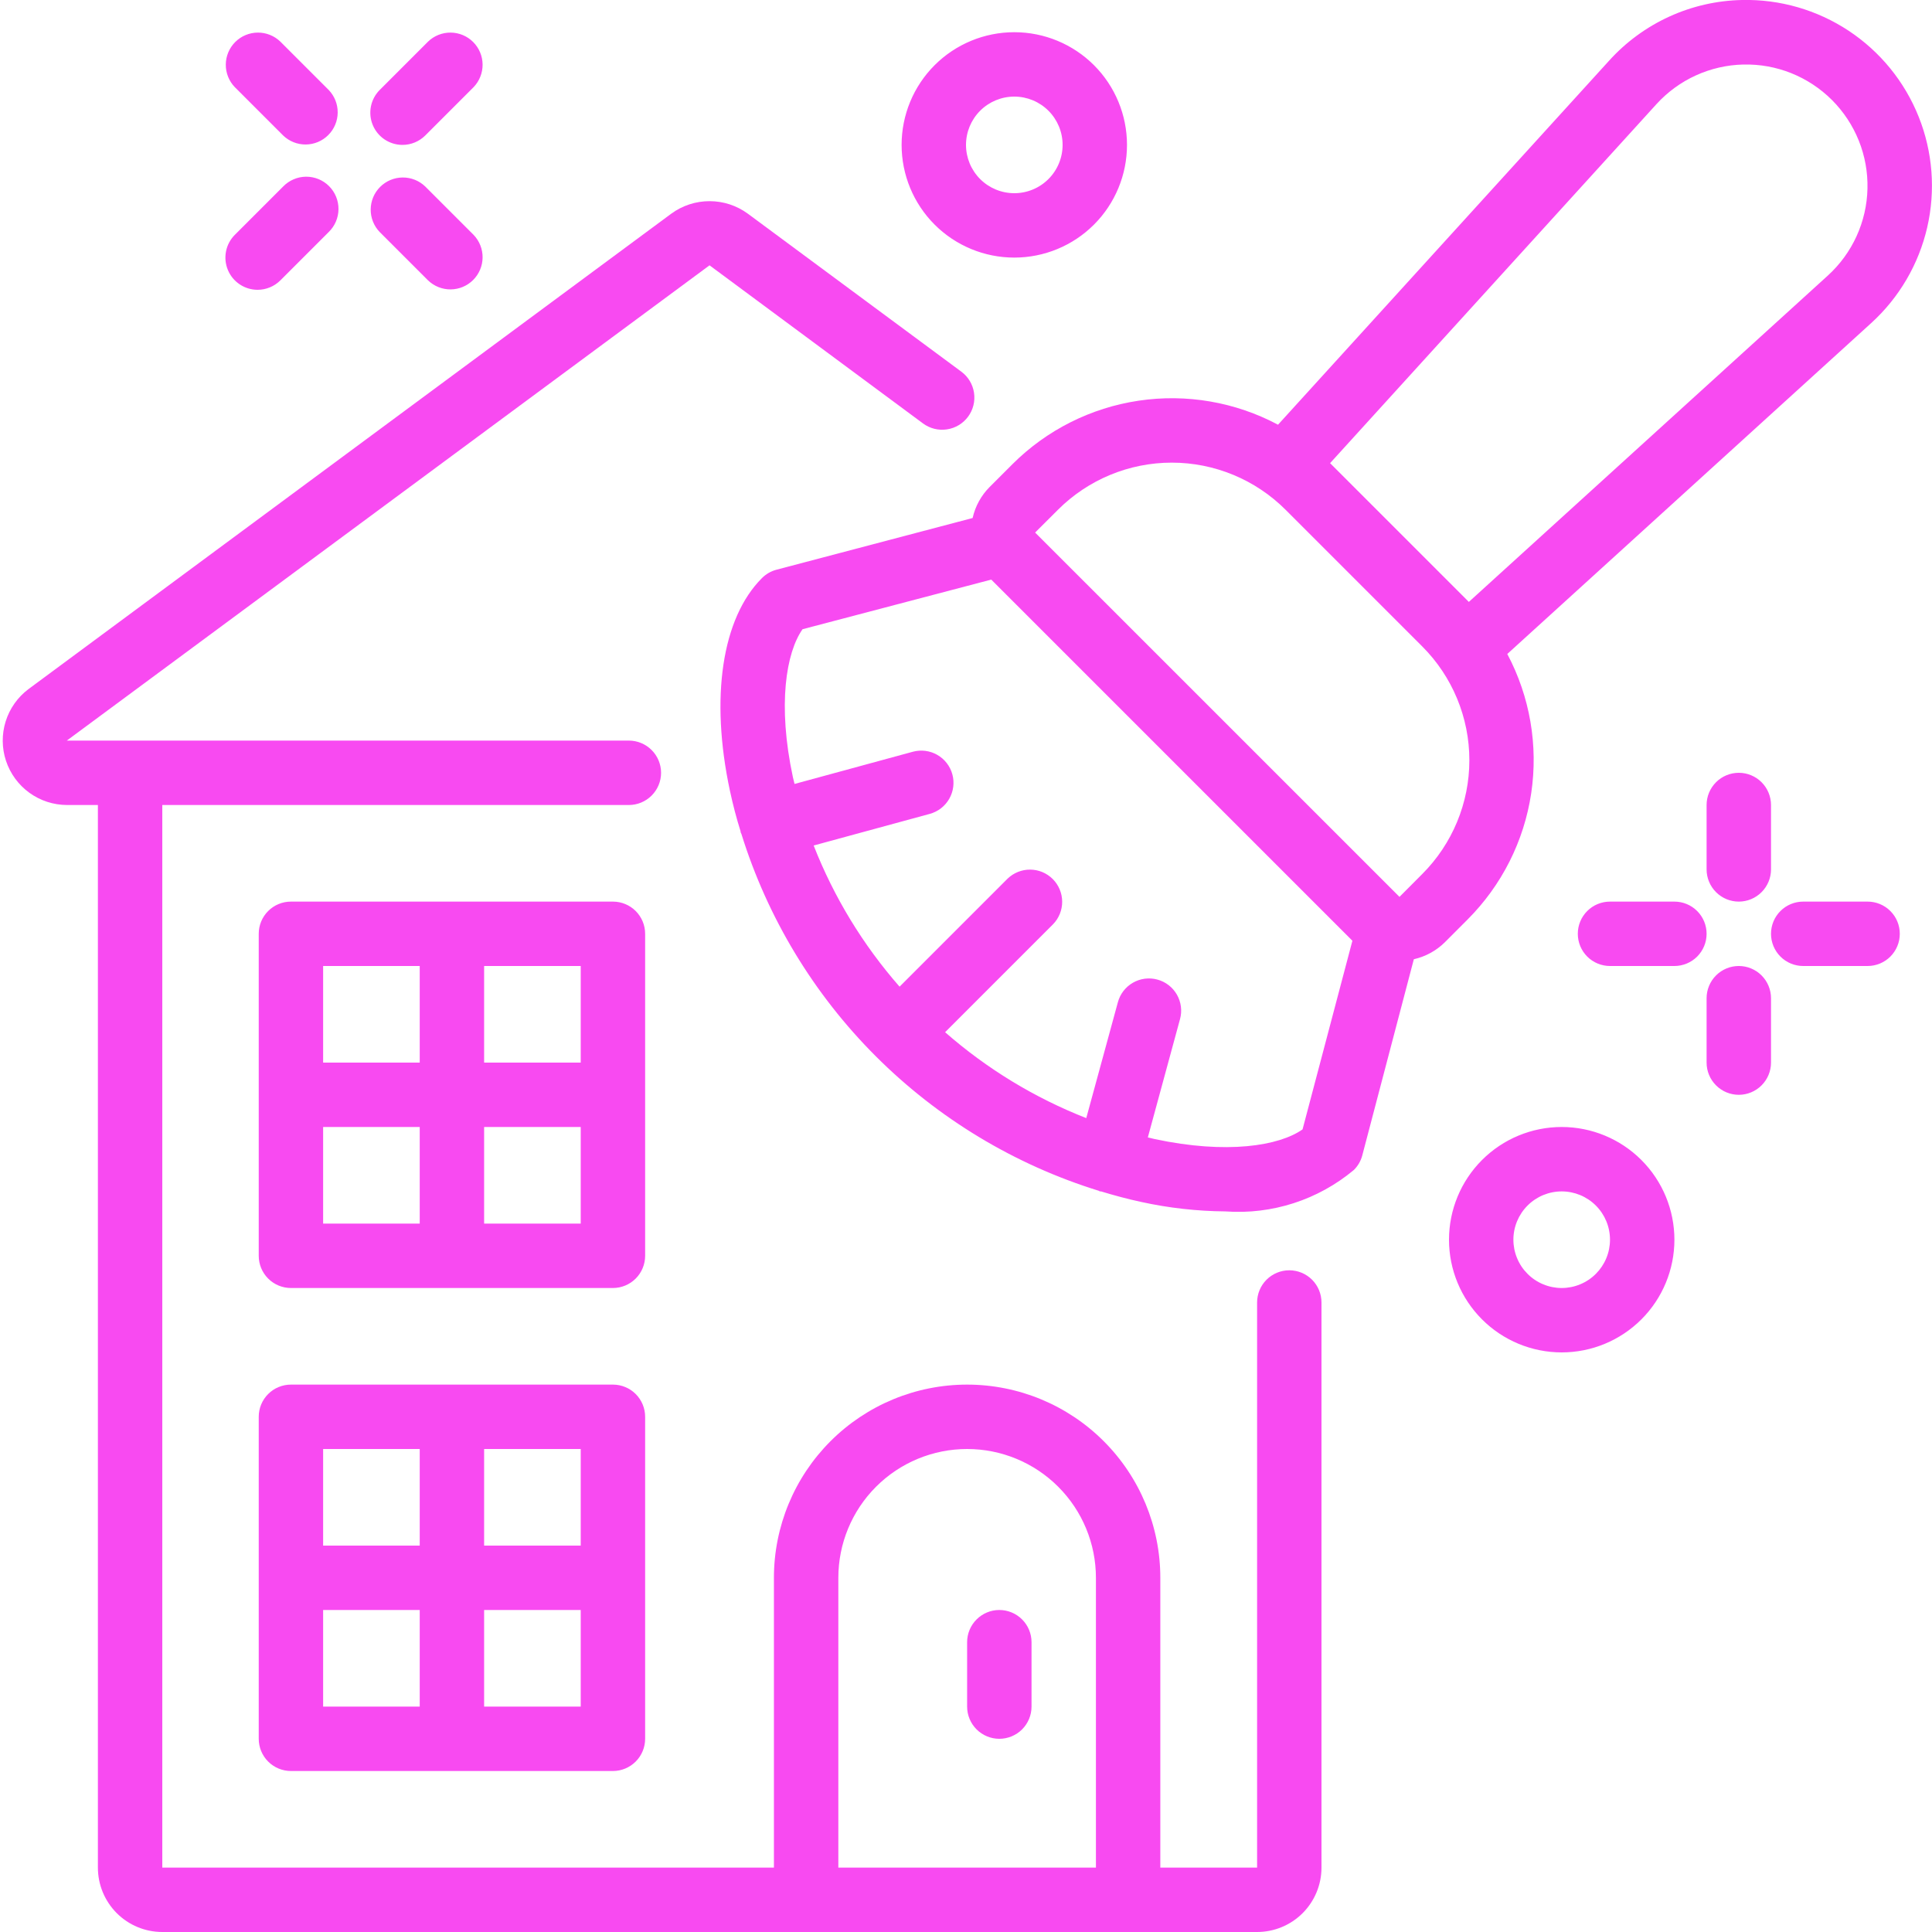 <?xml version="1.0" encoding="UTF-8"?>
<svg xmlns="http://www.w3.org/2000/svg" width="100" height="100" viewBox="0 0 100 100" fill="none">
  <g clip-path="url(#clip0_53_6737)">
    <path d="M3.467 41.667H5.067V96.667C5.067 97.551 5.418 98.398 6.043 99.024C6.668 99.649 7.516 100 8.4 100H65.067C65.951 100 66.799 99.649 67.424 99.024C68.049 98.398 68.4 97.551 68.4 96.667V67.417C68.4 66.975 68.224 66.551 67.912 66.238C67.599 65.926 67.175 65.75 66.733 65.75C66.291 65.75 65.867 65.926 65.555 66.238C65.242 66.551 65.067 66.975 65.067 67.417V96.667H60.058V81.667C60.058 79.014 59.005 76.471 57.129 74.596C55.254 72.72 52.71 71.667 50.058 71.667C47.406 71.667 44.863 72.72 42.987 74.596C41.112 76.471 40.058 79.014 40.058 81.667V96.667H8.4V41.667H32.55C32.992 41.667 33.416 41.491 33.728 41.178C34.041 40.866 34.217 40.442 34.217 40C34.217 39.558 34.041 39.134 33.728 38.822C33.416 38.509 32.992 38.333 32.55 38.333H3.458L36.725 13.733L47.775 21.917C48.13 22.18 48.576 22.291 49.013 22.225C49.45 22.16 49.844 21.924 50.107 21.568C50.37 21.213 50.481 20.768 50.415 20.33C50.35 19.893 50.114 19.5 49.758 19.237L38.71 11.062C38.135 10.639 37.44 10.412 36.726 10.412C36.012 10.412 35.317 10.639 34.742 11.062L1.475 35.667C0.916 36.086 0.503 36.67 0.294 37.337C0.085 38.004 0.091 38.72 0.311 39.383C0.532 40.047 0.955 40.624 1.521 41.034C2.087 41.444 2.768 41.665 3.467 41.667ZM43.392 81.667C43.392 79.898 44.094 78.203 45.344 76.953C46.594 75.702 48.29 75 50.058 75C51.826 75 53.522 75.702 54.772 76.953C56.023 78.203 56.725 79.898 56.725 81.667V96.667H43.392V81.667Z" fill="#F84AF1"></path>
    <path d="M15.058 91.667H31.725C32.167 91.667 32.591 91.491 32.904 91.178C33.216 90.866 33.392 90.442 33.392 90V73.333C33.392 72.891 33.216 72.467 32.904 72.155C32.591 71.842 32.167 71.667 31.725 71.667H15.058C14.616 71.667 14.192 71.842 13.88 72.155C13.567 72.467 13.392 72.891 13.392 73.333V90C13.392 90.442 13.567 90.866 13.88 91.178C14.192 91.491 14.616 91.667 15.058 91.667ZM16.725 83.333H21.725V88.333H16.725V83.333ZM25.058 88.333V83.333H30.058V88.333H25.058ZM30.058 80H25.058V75H30.058V80ZM21.725 75V80H16.725V75H21.725ZM33.392 48.333C33.392 47.891 33.216 47.467 32.904 47.155C32.591 46.842 32.167 46.667 31.725 46.667H15.058C14.616 46.667 14.192 46.842 13.88 47.155C13.567 47.467 13.392 47.891 13.392 48.333V65C13.392 65.442 13.567 65.866 13.88 66.178C14.192 66.491 14.616 66.667 15.058 66.667H31.725C32.167 66.667 32.591 66.491 32.904 66.178C33.216 65.866 33.392 65.442 33.392 65V48.333ZM30.058 55H25.058V50H30.058V55ZM21.725 50V55H16.725V50H21.725ZM16.725 58.333H21.725V63.333H16.725V58.333ZM25.058 63.333V58.333H30.058V63.333H25.058ZM51.725 90C52.167 90 52.591 89.824 52.904 89.512C53.216 89.199 53.392 88.775 53.392 88.333V85C53.392 84.558 53.216 84.134 52.904 83.822C52.591 83.509 52.167 83.333 51.725 83.333C51.283 83.333 50.859 83.509 50.547 83.822C50.234 84.134 50.058 84.558 50.058 85V88.333C50.058 88.775 50.234 89.199 50.547 89.512C50.859 89.824 51.283 90 51.725 90ZM52.402 24.028L51.222 25.208C50.783 25.649 50.479 26.205 50.343 26.812L40.195 29.487C39.908 29.561 39.647 29.712 39.438 29.922C37.367 31.992 36.748 36.108 37.782 40.935C37.933 41.638 38.115 42.338 38.333 43.033V43.075C38.333 43.088 38.365 43.133 38.375 43.165C39.728 47.51 42.117 51.462 45.337 54.678C48.557 57.895 52.51 60.281 56.857 61.63C56.882 61.63 56.898 61.657 56.925 61.665C56.952 61.673 56.962 61.665 56.982 61.665C57.672 61.875 58.367 62.062 59.065 62.212C60.498 62.527 61.958 62.69 63.425 62.702C65.837 62.877 68.223 62.107 70.078 60.555C70.288 60.346 70.439 60.085 70.513 59.798L73.18 49.65C73.787 49.513 74.343 49.208 74.785 48.772L75.963 47.592C77.731 45.823 78.885 43.533 79.255 41.059C79.624 38.586 79.19 36.059 78.017 33.85L96.85 16.725C98.3 15.408 99.312 13.678 99.752 11.77C100.192 9.861 100.038 7.863 99.311 6.044C98.584 4.225 97.319 2.671 95.685 1.591C94.05 0.511 92.125 -0.044 90.167 2.33108e-05C88.865 0.026 87.583 0.319 86.399 0.86C85.216 1.401 84.155 2.179 83.283 3.145L66.15 21.983C63.941 20.807 61.414 20.371 58.939 20.739C56.464 21.107 54.172 22.26 52.402 24.028ZM67.42 58.457C66.213 59.308 63.507 59.758 59.763 58.957C59.658 58.933 59.525 58.898 59.412 58.872L61.078 52.748C61.136 52.537 61.151 52.317 61.123 52.1C61.096 51.883 61.025 51.673 60.917 51.483C60.808 51.293 60.663 51.126 60.49 50.992C60.316 50.858 60.119 50.76 59.907 50.703C59.696 50.645 59.476 50.63 59.259 50.657C59.042 50.685 58.832 50.755 58.642 50.864C58.452 50.973 58.285 51.118 58.151 51.291C58.018 51.464 57.919 51.662 57.862 51.873L56.225 57.873C53.551 56.825 51.078 55.32 48.918 53.427L54.51 47.835C54.814 47.521 54.982 47.1 54.978 46.663C54.974 46.226 54.799 45.808 54.49 45.499C54.181 45.19 53.763 45.014 53.326 45.011C52.889 45.007 52.468 45.175 52.153 45.478L46.562 51.07C44.668 48.91 43.163 46.438 42.115 43.763L48.123 42.127C48.334 42.069 48.532 41.971 48.706 41.837C48.879 41.703 49.024 41.536 49.132 41.346C49.241 41.156 49.311 40.947 49.339 40.73C49.367 40.513 49.352 40.292 49.294 40.081C49.237 39.87 49.138 39.672 49.004 39.499C48.87 39.325 48.704 39.181 48.514 39.072C48.324 38.963 48.114 38.893 47.897 38.865C47.68 38.837 47.459 38.853 47.248 38.91L41.125 40.577C41.098 40.463 41.063 40.33 41.04 40.225C40.238 36.48 40.69 33.775 41.54 32.568L51.307 30L70 48.693L67.42 58.457ZM73.613 45.242L72.437 46.422L53.578 27.565L54.758 26.387C56.321 24.824 58.441 23.946 60.651 23.946C62.861 23.946 64.981 24.824 66.543 26.387L73.613 33.457C75.176 35.02 76.054 37.139 76.054 39.349C76.054 41.559 75.176 43.679 73.613 45.242ZM85.74 5.388C86.312 4.761 87.005 4.255 87.778 3.903C88.551 3.551 89.387 3.359 90.236 3.34C91.085 3.32 91.93 3.472 92.718 3.788C93.506 4.104 94.222 4.577 94.823 5.177C95.423 5.778 95.896 6.494 96.212 7.282C96.528 8.071 96.68 8.915 96.66 9.764C96.641 10.613 96.449 11.449 96.097 12.222C95.745 12.995 95.239 13.688 94.612 14.26L76.027 31.155L68.845 23.973L85.74 5.388ZM75 64.167C75 65.714 75.615 67.198 76.709 68.291C77.802 69.385 79.286 70 80.833 70C82.38 70 83.864 69.385 84.958 68.291C86.052 67.198 86.667 65.714 86.667 64.167C86.667 62.62 86.052 61.136 84.958 60.042C83.864 58.948 82.38 58.333 80.833 58.333C79.286 58.333 77.802 58.948 76.709 60.042C75.615 61.136 75 62.62 75 64.167ZM83.333 64.167C83.333 64.495 83.269 64.82 83.143 65.123C83.017 65.427 82.833 65.702 82.601 65.934C82.369 66.167 82.093 66.351 81.79 66.476C81.487 66.602 81.162 66.667 80.833 66.667C80.505 66.667 80.18 66.602 79.877 66.476C79.573 66.351 79.298 66.167 79.066 65.934C78.833 65.702 78.649 65.427 78.524 65.123C78.398 64.82 78.333 64.495 78.333 64.167C78.333 63.504 78.597 62.868 79.066 62.399C79.534 61.93 80.17 61.667 80.833 61.667C81.496 61.667 82.132 61.93 82.601 62.399C83.07 62.868 83.333 63.504 83.333 64.167ZM52.5 13.333C54.047 13.333 55.531 12.719 56.625 11.625C57.719 10.531 58.333 9.047 58.333 7.5C58.333 5.953 57.719 4.469 56.625 3.375C55.531 2.281 54.047 1.667 52.5 1.667C50.953 1.667 49.469 2.281 48.375 3.375C47.281 4.469 46.667 5.953 46.667 7.5C46.667 9.047 47.281 10.531 48.375 11.625C49.469 12.719 50.953 13.333 52.5 13.333ZM52.5 5C53.163 5 53.799 5.263 54.268 5.732C54.737 6.201 55 6.837 55 7.5C55 8.163 54.737 8.799 54.268 9.268C53.799 9.737 53.163 10 52.5 10C51.837 10 51.201 9.737 50.732 9.268C50.263 8.799 50 8.163 50 7.5C50 6.837 50.263 6.201 50.732 5.732C51.201 5.263 51.837 5 52.5 5ZM90 40C89.558 40 89.134 40.176 88.822 40.488C88.509 40.801 88.333 41.225 88.333 41.667V45C88.333 45.442 88.509 45.866 88.822 46.178C89.134 46.491 89.558 46.667 90 46.667C90.442 46.667 90.866 46.491 91.178 46.178C91.491 45.866 91.667 45.442 91.667 45V41.667C91.667 41.225 91.491 40.801 91.178 40.488C90.866 40.176 90.442 40 90 40ZM88.333 51.667V55C88.333 55.442 88.509 55.866 88.822 56.178C89.134 56.491 89.558 56.667 90 56.667C90.442 56.667 90.866 56.491 91.178 56.178C91.491 55.866 91.667 55.442 91.667 55V51.667C91.667 51.225 91.491 50.801 91.178 50.488C90.866 50.176 90.442 50 90 50C89.558 50 89.134 50.176 88.822 50.488C88.509 50.801 88.333 51.225 88.333 51.667ZM96.667 46.667H93.333C92.891 46.667 92.467 46.842 92.155 47.155C91.842 47.467 91.667 47.891 91.667 48.333C91.667 48.775 91.842 49.199 92.155 49.512C92.467 49.824 92.891 50 93.333 50H96.667C97.109 50 97.533 49.824 97.845 49.512C98.158 49.199 98.333 48.775 98.333 48.333C98.333 47.891 98.158 47.467 97.845 47.155C97.533 46.842 97.109 46.667 96.667 46.667ZM88.333 48.333C88.333 47.891 88.158 47.467 87.845 47.155C87.533 46.842 87.109 46.667 86.667 46.667H83.333C82.891 46.667 82.467 46.842 82.155 47.155C81.842 47.467 81.667 47.891 81.667 48.333C81.667 48.775 81.842 49.199 82.155 49.512C82.467 49.824 82.891 50 83.333 50H86.667C87.109 50 87.533 49.824 87.845 49.512C88.158 49.199 88.333 48.775 88.333 48.333ZM22.155 14.512C22.469 14.815 22.89 14.983 23.327 14.979C23.764 14.976 24.182 14.8 24.491 14.491C24.8 14.182 24.976 13.764 24.979 13.327C24.983 12.89 24.815 12.469 24.512 12.155L22.012 9.655C21.697 9.351 21.276 9.183 20.839 9.187C20.402 9.191 19.984 9.366 19.675 9.675C19.366 9.984 19.191 10.402 19.187 10.839C19.183 11.276 19.351 11.697 19.655 12.012L22.155 14.512ZM14.655 7.012C14.969 7.315 15.39 7.483 15.827 7.479C16.264 7.476 16.682 7.3 16.991 6.991C17.3 6.682 17.476 6.264 17.479 5.827C17.483 5.39 17.315 4.969 17.012 4.655L14.512 2.155C14.197 1.851 13.776 1.683 13.339 1.687C12.902 1.691 12.484 1.866 12.175 2.175C11.866 2.484 11.691 2.902 11.687 3.339C11.683 3.776 11.851 4.197 12.155 4.512L14.655 7.012ZM13.333 15C13.775 15 14.199 14.824 14.512 14.512L17.012 12.012C17.171 11.858 17.298 11.674 17.385 11.471C17.473 11.267 17.518 11.049 17.52 10.827C17.522 10.606 17.48 10.387 17.396 10.182C17.312 9.977 17.189 9.791 17.032 9.634C16.876 9.478 16.69 9.354 16.485 9.27C16.28 9.187 16.061 9.144 15.839 9.146C15.618 9.148 15.399 9.194 15.196 9.282C14.993 9.369 14.809 9.496 14.655 9.655L12.155 12.155C11.922 12.388 11.763 12.685 11.699 13.008C11.635 13.332 11.668 13.667 11.794 13.971C11.92 14.276 12.133 14.536 12.408 14.719C12.682 14.902 13.004 15 13.333 15ZM20.833 7.5C21.275 7.5 21.699 7.324 22.012 7.012L24.512 4.512C24.815 4.197 24.983 3.776 24.979 3.339C24.976 2.902 24.8 2.484 24.491 2.175C24.182 1.866 23.764 1.691 23.327 1.687C22.89 1.683 22.469 1.851 22.155 2.155L19.655 4.655C19.422 4.888 19.263 5.185 19.199 5.508C19.135 5.832 19.168 6.167 19.294 6.471C19.42 6.776 19.634 7.036 19.907 7.219C20.182 7.402 20.504 7.5 20.833 7.5Z" fill="#F84AF1"></path>
  </g>
  <defs>
    <clipPath id="clip0_53_6737">
      <rect width="100" height="100" fill="white"></rect>
    </clipPath>
  </defs>
</svg>
